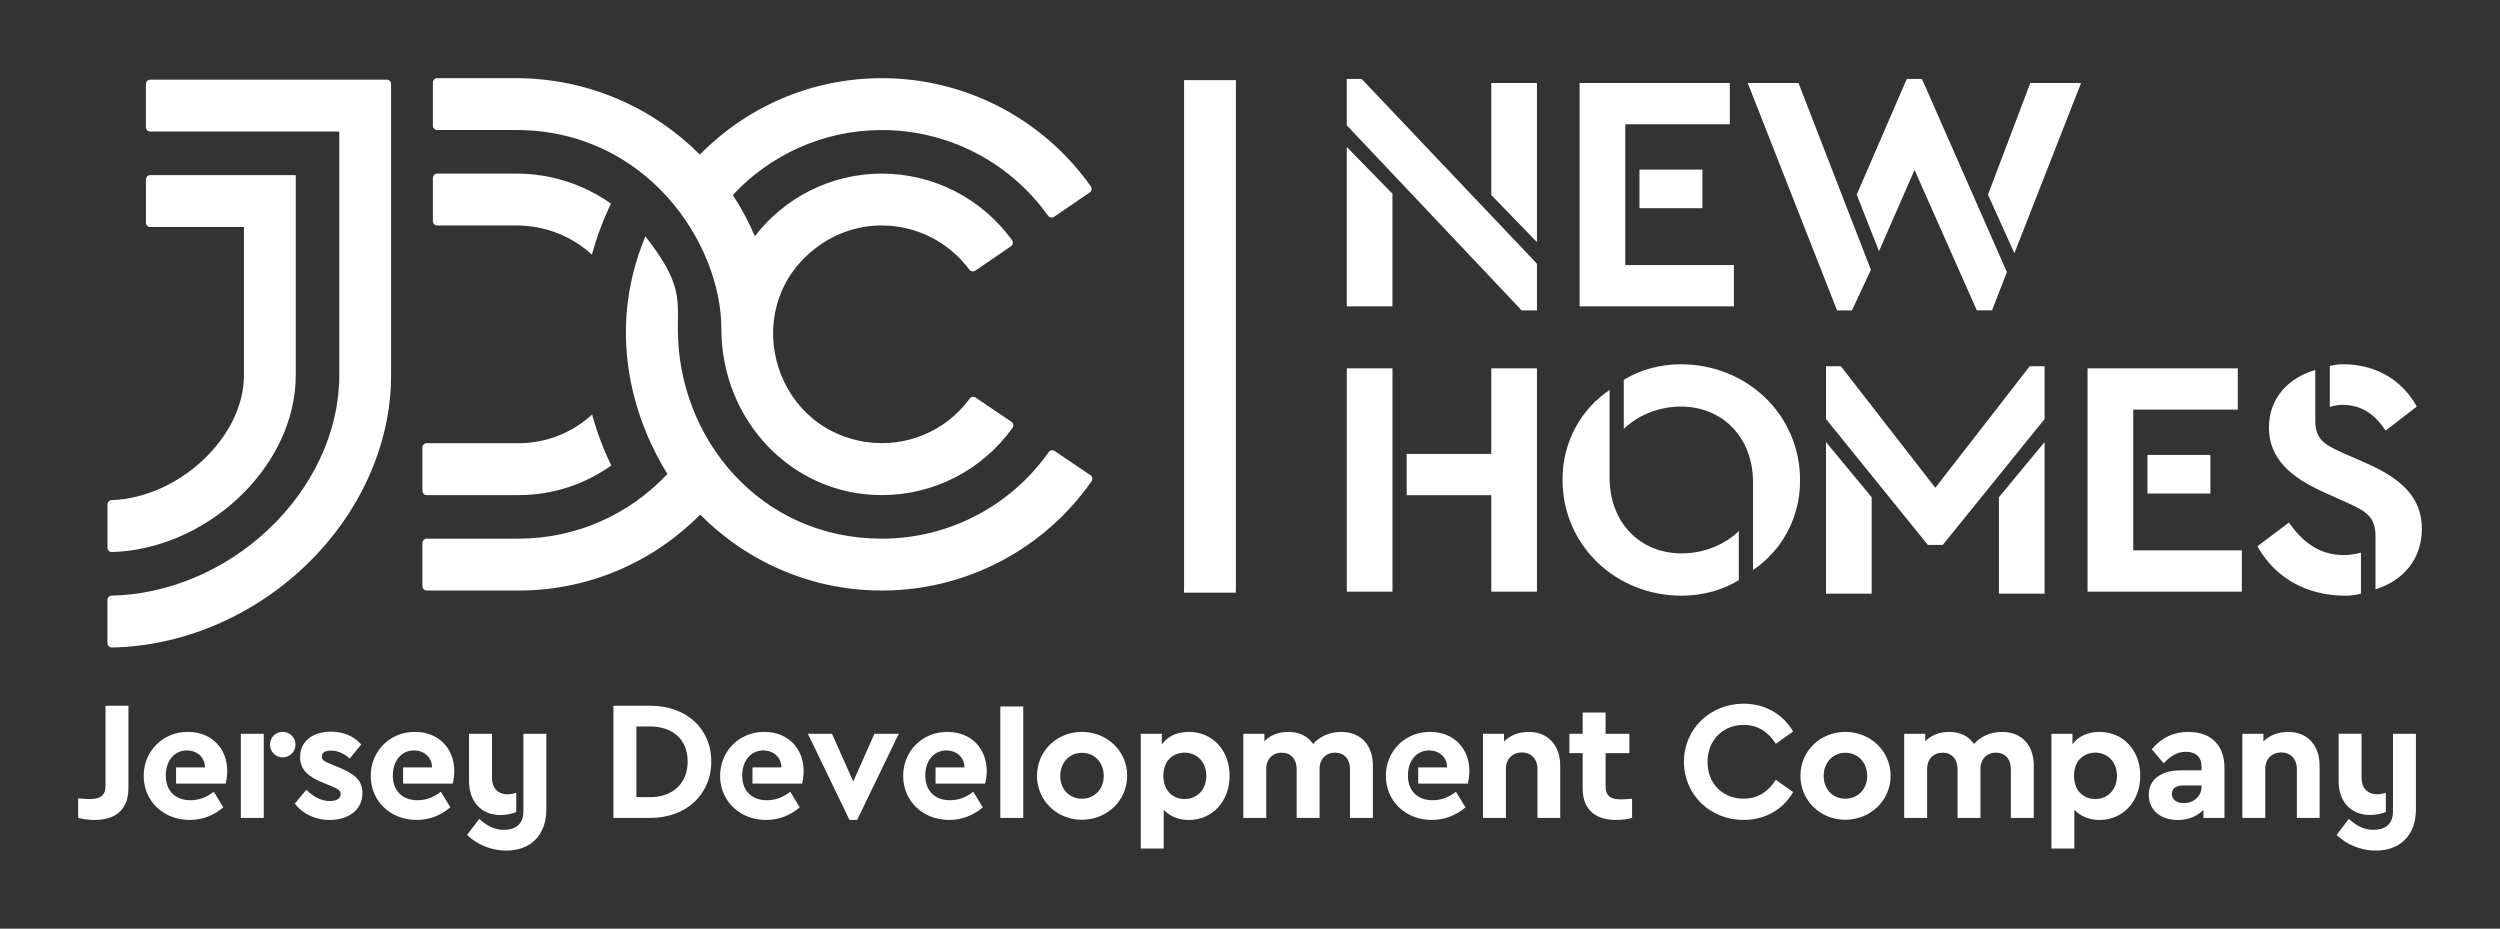 <svg id="Layer_1" data-name="Layer 1" xmlns="http://www.w3.org/2000/svg" viewBox="0 0 907.09 336.96">
  <rect x="0" y="0" width="907.09" height="336.96" fill="#333333" stroke="none"/>
  <path d="M153.26,178.06v-15.67c0-.87.71-1.58,1.58-1.58h33.34c10.26,0,19.62-3.95,26.65-10.4,1.78,6.42,4.1,12.61,6.96,18.5-9.51,6.75-21.1,10.73-33.61,10.73h-33.34c-.87,0-1.58-.71-1.58-1.58ZM158.64,47.17h28.59c47.33,0,74.51,41.09,74.51,72.2,0,32.78,25.24,60.27,58.23,60.27,18.85,0,36.45-9.09,47.41-24.4.51-.72.32-1.72-.41-2.21l-12.98-8.78c-.7-.48-1.67-.29-2.17.4-8.7,11.88-23.09,17.84-37.59,15.71-.09-.01-.19-.02-.28-.04-34.34-5.3-45.99-50.04-17.03-71.02,6.59-4.78,14.63-7.51,23.11-7.51v.03c12.51.02,24.24,5.97,31.67,16,.51.68,1.47.87,2.17.39l12.93-8.84c.73-.5.92-1.5.4-2.22-10.96-15.16-28.5-24.16-47.23-24.16s-35.44,8.91-46.1,22.72c-2.21-5.25-4.89-10.25-7.99-14.95,13.52-14.5,32.76-23.58,54.09-23.58,23.97,0,46.39,11.59,60.3,31.09.5.7,1.46.89,2.18.4l12.93-8.84c.72-.5.91-1.5.41-2.21-17.42-24.61-45.64-39.26-75.81-39.26-25.83,0-49.2,10.62-66.05,27.71-17.09-17.12-40.78-27.71-66.77-27.71h-28.51c-.87,0-1.58.71-1.58,1.58v15.67c0,.87.71,1.58,1.58,1.58ZM157.06,64.56v15.67c0,.87.71,1.58,1.58,1.58h28.87c10.44,0,20.06,4,27.26,10.58,1.76-6.42,4.07-12.61,6.92-18.5-9.7-6.86-21.55-10.9-34.26-10.9h-28.79c-.87,0-1.58.71-1.58,1.58ZM395.64,172.41l-12.97-8.77c-.72-.48-1.68-.3-2.17.41-13.89,19.69-36.4,31.4-60.53,31.4-44.29,0-74.02-36.5-74.02-75.99,0-11.28,1.4-16.83-11.78-33.7-15.16,36.5-2.83,68.89,7.99,86.21-13.52,14.43-32.71,23.47-53.99,23.47h-33.33c-.87,0-1.58.71-1.58,1.58v15.67c0,.87.71,1.58,1.58,1.58h33.33c25.74,0,49.05-10.55,65.89-27.55,16.84,17,40.17,27.55,65.91,27.55,30.36,0,58.69-14.79,76.09-39.65.5-.72.31-1.72-.42-2.21ZM140.33,28.9H54.52c-.87,0-1.58.71-1.58,1.58v15.67c0,.87.71,1.58,1.58,1.58h68.58v88.5c0,20.08-9.36,40.44-25.69,55.85-15.79,14.9-36.44,23.61-56.87,24.03-.86.02-1.56.71-1.56,1.57v15.67c0,.88.72,1.6,1.59,1.58,25.16-.43,50.49-11,69.73-29.16,20.08-18.95,31.6-44.3,31.6-69.55V30.48c0-.87-.71-1.58-1.58-1.58ZM40.59,200.29c16.04-.43,32.43-7.29,45.21-18.97,13.67-12.5,21.51-28.93,21.51-45.1V63.54h-52.78c-.87,0-1.58.71-1.58,1.58v15.67c0,.87.71,1.58,1.58,1.58h33.98v53.86c0,22.37-23.52,44.34-47.96,45.23-.86.03-1.55.72-1.55,1.58v15.68c0,.88.72,1.6,1.6,1.58ZM552.14,112.62h5.52v-16.94l-63.6-67.03h-5.4v16.82l63.47,67.16ZM488.66,111.15h16.57v-40.88l-16.57-16.94v57.83ZM557.66,87.82V30.12h-16.57v40.64l16.57,17.07ZM573.13,111.15h55.98v-14.98h-39.41v-51.07h37.94v-14.98h-54.51v81.03ZM594.86,75.54h22.84v-14h-22.84v14ZM652.56,30.12h-18.42l32.41,82.5h5.4l6.88-14.73-26.27-67.77ZM697.38,28.64h-5.53l-18.17,41.99,8.1,20.5,12.89-29.47,22.59,50.95h5.52l5.4-13.87-30.82-70.1ZM755.08,30.12h-18.42l-15.35,40.52,9.58,21.24,24.19-61.75ZM505.24,133.64h-16.57v81.03h16.57v-81.03ZM557.66,133.64h-16.57v31.06h-30.69v14.98h30.69v34.99h16.57v-81.03ZM584.01,141.5c-10.19,6.87-17.07,18.54-17.07,32.53,0,23.94,19.4,42.11,43.22,42.11,7.74,0,14.98-2.09,20.75-5.65v-17.8c-4.66,4.54-12.15,8.1-20.75,8.1-14.98,0-26.15-11.05-26.15-27.5v-31.8ZM609.91,132.17c-7.73,0-14.98,2.09-20.75,5.65v17.8c4.67-4.54,12.15-8.1,20.75-8.1,14.98,0,26.15,11.05,26.15,27.5v31.8c10.19-6.87,17.07-18.54,17.07-32.53,0-23.94-19.4-42.11-43.22-42.11ZM741.85,132.9h-5.4l-34.25,44.08-34.25-44.08h-5.4v19.15l36.95,45.67h5.4l36.95-45.67v-19.15ZM662.54,160.4v55h16.57v-34.99l-16.57-20.01ZM741.85,160.4l-16.57,20.01v34.99h16.57v-55ZM757.44,214.67h55.98v-14.98h-39.41v-51.07h37.94v-14.98h-54.51v81.03ZM779.17,179.07h22.84v-14h-22.84v14ZM850.99,216.14c1.72,0,3.68-.25,5.65-.74v-14.86c-1.96.49-4.17.86-6.26.86-9.7,0-15.47-5.65-19.89-11.79l-11.42,8.6c6.02,10.8,17.07,17.92,31.92,17.92ZM861.92,213.81c9.95-3.07,16.82-10.8,16.82-21.98s-7.24-18.05-20.01-23.69l-9.21-4.05c-5.89-2.7-9.45-4.66-9.45-11.29v-18.54c-9.94,2.82-16.82,10.44-16.82,20.87,0,11.3,7.98,18.05,19.64,23.33l8.72,3.93c6.38,2.95,10.31,4.79,10.31,12.03v19.4ZM865.6,156.23l11.3-8.72c-4.67-8.47-13.51-15.35-26.89-15.35-1.47,0-2.95.25-4.67.61v14.86c1.72-.49,3.31-.74,4.54-.74,7,0,11.79,3.44,15.71,9.33ZM46.59,285.91c0,7.89-4.62,11.6-12.38,11.6-2.16,0-4.13-.31-5.85-.74v-7.09c1.66.12,3.02.25,4.07.25,3.94,0,5.85-1.23,5.85-4.87v-28.99h8.32v29.85ZM63.87,278.45h10.51c-.06-3.89-3.08-6.17-6.59-6.17-4.38,0-7.64,3.58-7.64,9.13s3.51,8.94,8.93,8.94c3.33,0,6.04-1.17,8.5-3.08l3.45,5.67c-3.45,2.9-7.52,4.56-12.2,4.56-9.67,0-16.7-6.97-16.7-15.97s6.96-15.97,15.96-15.97,14.36,6.29,14.36,14.19c0,1.73-.31,3.52-.55,4.56h-18.02v-5.86ZM95.7,296.77h-8.32v-30.53h8.32v30.53ZM107.22,270.18c0,2.59-2.16,4.63-4.68,4.63s-4.56-2.04-4.56-4.63,1.97-4.63,4.56-4.63,4.68,2.04,4.68,4.63ZM131.07,270.12l-4.19,5.12c-1.97-1.85-4.37-2.9-6.84-2.9-1.97,0-3.27.68-3.27,2.16,0,1.23.99,1.85,3.2,2.71l2.96,1.23c5.48,2.22,8.57,4.56,8.57,9.31,0,6.29-5.24,9.75-11.89,9.75-5.42,0-9.92-2.34-12.63-5.92l4.19-5.06c2.46,2.53,5.3,4.13,8.57,4.13,2.09,0,3.88-.8,3.88-2.53,0-1.42-1.29-1.97-3.14-2.78l-3.27-1.36c-5.18-2.1-8.32-4.5-8.32-9.31,0-5.86,4.74-9.19,11.21-9.19,4.44,0,8.2,1.54,10.97,4.63ZM146.25,278.45h10.51c-.06-3.89-3.08-6.17-6.59-6.17-4.38,0-7.64,3.58-7.64,9.13s3.51,8.94,8.93,8.94c3.33,0,6.04-1.17,8.5-3.08l3.45,5.67c-3.45,2.9-7.52,4.56-12.2,4.56-9.67,0-16.7-6.97-16.7-15.97s6.96-15.97,15.96-15.97,14.36,6.29,14.36,14.19c0,1.73-.31,3.52-.55,4.56h-18.02v-5.86ZM169.45,302.94l4.44-5.8c2.83,2.47,5.36,3.95,9,3.95,3.94,0,7.02-1.85,7.02-6.72v-28.13h8.32v27.45c0,9.38-5.73,14.93-14.54,14.93-5.73,0-10.78-2.34-14.23-5.67ZM170.19,283.45v-17.21h8.32v16.1c0,3.52,2.1,5.86,5.67,5.86,1.11,0,2.22-.25,3.14-.56v6.97c-1.6.68-3.57,1.11-5.73,1.11-7.02,0-11.4-4.93-11.4-12.27ZM429.63,29.07v182.94c0,1.01-.03,2.03-.04,3.04h18.81c0-1.01.04-2.03.04-3.04V29.07h-18.81ZM235.89,256.06h-13.31v40.71h13.31c13.06,0,22.18-8.45,22.18-20.48s-9.12-20.23-22.18-20.23ZM235.83,289.24h-4.93v-25.66h4.93c8.2,0,13.68,4.69,13.68,12.71s-5.48,12.95-13.68,12.95ZM273.02,278.45h10.51c-.06-3.89-3.08-6.17-6.59-6.17-4.38,0-7.64,3.58-7.64,9.13s3.51,8.94,8.93,8.94c3.33,0,6.04-1.17,8.5-3.08l3.45,5.67c-3.45,2.9-7.52,4.56-12.2,4.56-9.67,0-16.7-6.97-16.7-15.97s6.96-15.97,15.96-15.97,14.36,6.29,14.36,14.19c0,1.73-.31,3.52-.55,4.56h-18.02v-5.86ZM326.1,266.24l-15.1,31.27h-2.77l-15.1-31.27h8.75l7.7,17.33,7.7-17.33h8.81ZM339.44,278.45h10.51c-.06-3.89-3.08-6.17-6.59-6.17-4.38,0-7.64,3.58-7.64,9.13s3.51,8.94,8.93,8.94c3.33,0,6.04-1.17,8.5-3.08l3.45,5.67c-3.45,2.9-7.52,4.56-12.2,4.56-9.67,0-16.7-6.97-16.7-15.97s6.96-15.97,15.96-15.97,14.36,6.29,14.36,14.19c0,1.73-.31,3.52-.55,4.56h-18.02v-5.86ZM371.27,296.77h-8.32v-40.45h8.32v40.45ZM392.59,265.56c-9.12,0-16.33,6.91-16.33,15.91s7.21,15.97,16.27,15.97,16.45-6.91,16.45-15.97-7.39-15.91-16.39-15.91ZM392.59,289.8c-4.62,0-7.89-3.45-7.89-8.26s3.27-8.39,7.89-8.39,7.89,3.58,7.89,8.39-3.39,8.26-7.89,8.26ZM431.35,265.56c-4.25,0-7.7,1.6-9.8,4.5v-3.82h-7.64v41.63h8.32v-14.06c2.16,2.34,5.36,3.7,9.12,3.7,8.63,0,14.79-6.85,14.79-16.04s-6.16-15.91-14.79-15.91ZM429.81,289.92c-3.88,0-7.7-2.65-7.7-8.45s3.88-8.39,7.7-8.39c4.37,0,7.89,3.27,7.89,8.45s-3.57,8.39-7.89,8.39ZM498.14,277.83v18.94h-8.32v-17.76c0-3.64-2.16-5.92-5.42-5.92s-5.61,2.34-5.61,5.74v17.95h-8.32v-17.76c0-3.64-2.16-5.92-5.42-5.92s-5.61,2.28-5.61,5.92v17.76h-8.32v-30.53h7.64v2.71c2.03-2.1,4.99-3.39,8.63-3.39,4.13,0,7.21,1.6,9.06,4.38,2.28-2.65,5.92-4.38,10.17-4.38,7.27,0,11.52,4.93,11.52,12.27ZM514.57,278.45h10.51c-.06-3.89-3.08-6.17-6.59-6.17-4.38,0-7.64,3.58-7.64,9.13s3.51,8.94,8.93,8.94c3.33,0,6.04-1.17,8.5-3.08l3.45,5.67c-3.45,2.9-7.52,4.56-12.2,4.56-9.67,0-16.7-6.97-16.7-15.97s6.96-15.97,15.96-15.97,14.36,6.29,14.36,14.19c0,1.73-.31,3.52-.55,4.56h-18.02v-5.86ZM566.11,277.83v18.94h-8.26v-17.83c0-3.52-2.28-5.92-5.67-5.92s-5.79,2.41-5.79,5.92v17.83h-8.32v-30.53h7.64v2.78c2.1-2.1,5.18-3.45,8.93-3.45,7.15,0,11.46,4.93,11.46,12.27ZM592.18,289.8v6.97c-1.72.43-3.57.74-5.73.74-7.52,0-12.2-3.64-12.2-11.47v-12.77h-4.81v-7.03h4.81v-7.71h8.32v7.71h8.63v7.03h-8.63v12.03c0,3.52,1.85,4.75,5.67,4.75.99,0,2.34-.12,3.94-.25ZM650.61,265.43l-6.29,4.44c-2.71-4.32-6.53-6.85-11.65-6.85-7.58,0-13.12,5.55-13.12,13.45s5.55,13.32,13.12,13.32c5.11,0,8.93-2.53,11.65-6.85l6.29,4.44c-3.51,6.23-10.11,10.12-17.99,10.12-12.08,0-21.63-9.13-21.63-21.09s9.55-21.09,21.69-21.09c7.83,0,14.36,3.89,17.93,10.12ZM669.59,265.56c-9.12,0-16.33,6.91-16.33,15.91s7.21,15.97,16.27,15.97,16.45-6.91,16.45-15.97-7.39-15.91-16.39-15.91ZM669.59,289.8c-4.62,0-7.89-3.45-7.89-8.27s3.27-8.39,7.89-8.39,7.89,3.58,7.89,8.39-3.39,8.27-7.89,8.27ZM737.93,277.83v18.94h-8.32v-17.76c0-3.64-2.16-5.92-5.42-5.92s-5.61,2.34-5.61,5.74v17.95h-8.32v-17.76c0-3.64-2.16-5.92-5.42-5.92s-5.61,2.28-5.61,5.92v17.76h-8.32v-30.53h7.64v2.71c2.03-2.1,4.99-3.39,8.63-3.39,4.13,0,7.21,1.6,9.06,4.38,2.28-2.65,5.92-4.38,10.17-4.38,7.27,0,11.52,4.93,11.52,12.27ZM761.77,265.56c-4.25,0-7.7,1.6-9.8,4.5v-3.82h-7.64v41.63h8.32v-14.06c2.16,2.34,5.36,3.7,9.12,3.7,8.63,0,14.79-6.85,14.79-16.04s-6.16-15.91-14.79-15.91ZM760.23,289.92c-3.88,0-7.7-2.65-7.7-8.45s3.88-8.39,7.7-8.39c4.37,0,7.89,3.27,7.89,8.45s-3.57,8.39-7.89,8.39ZM794.06,265.56c-5.36,0-9.74,2.04-13.31,6.29l4.31,5.12c2.53-2.65,4.81-4.19,8.07-4.19,3.76,0,5.67,2.04,5.67,5.37v1.36h-7.64c-7.02,0-11.52,3.33-11.52,8.88,0,5.18,3.88,9.13,10.54,9.13,3.94,0,7.15-1.42,9.3-3.7v2.96h7.64v-18.13c0-8.7-5.3-13.08-13.06-13.08ZM798.81,285.36c0,3.58-2.9,6.04-6.41,6.04-2.59,0-4.37-1.23-4.37-3.33s1.54-3.08,4.25-3.08h6.53v.37ZM841.64,277.83v18.94h-8.26v-17.83c0-3.52-2.28-5.92-5.67-5.92s-5.79,2.41-5.79,5.92v17.83h-8.32v-30.53h7.64v2.78c2.1-2.1,5.18-3.45,8.93-3.45,7.15,0,11.46,4.93,11.46,12.27ZM847.8,302.94l4.44-5.8c2.83,2.47,5.36,3.95,9,3.95,3.94,0,7.02-1.85,7.02-6.72v-28.13h8.32v27.45c0,9.38-5.73,14.93-14.54,14.93-5.73,0-10.78-2.34-14.23-5.67ZM848.54,283.44v-17.21h8.32v16.1c0,3.52,2.1,5.86,5.67,5.86,1.11,0,2.22-.25,3.14-.56v6.97c-1.6.68-3.57,1.11-5.73,1.11-7.02,0-11.4-4.93-11.4-12.27Z" fill="#fff"></path>
</svg>